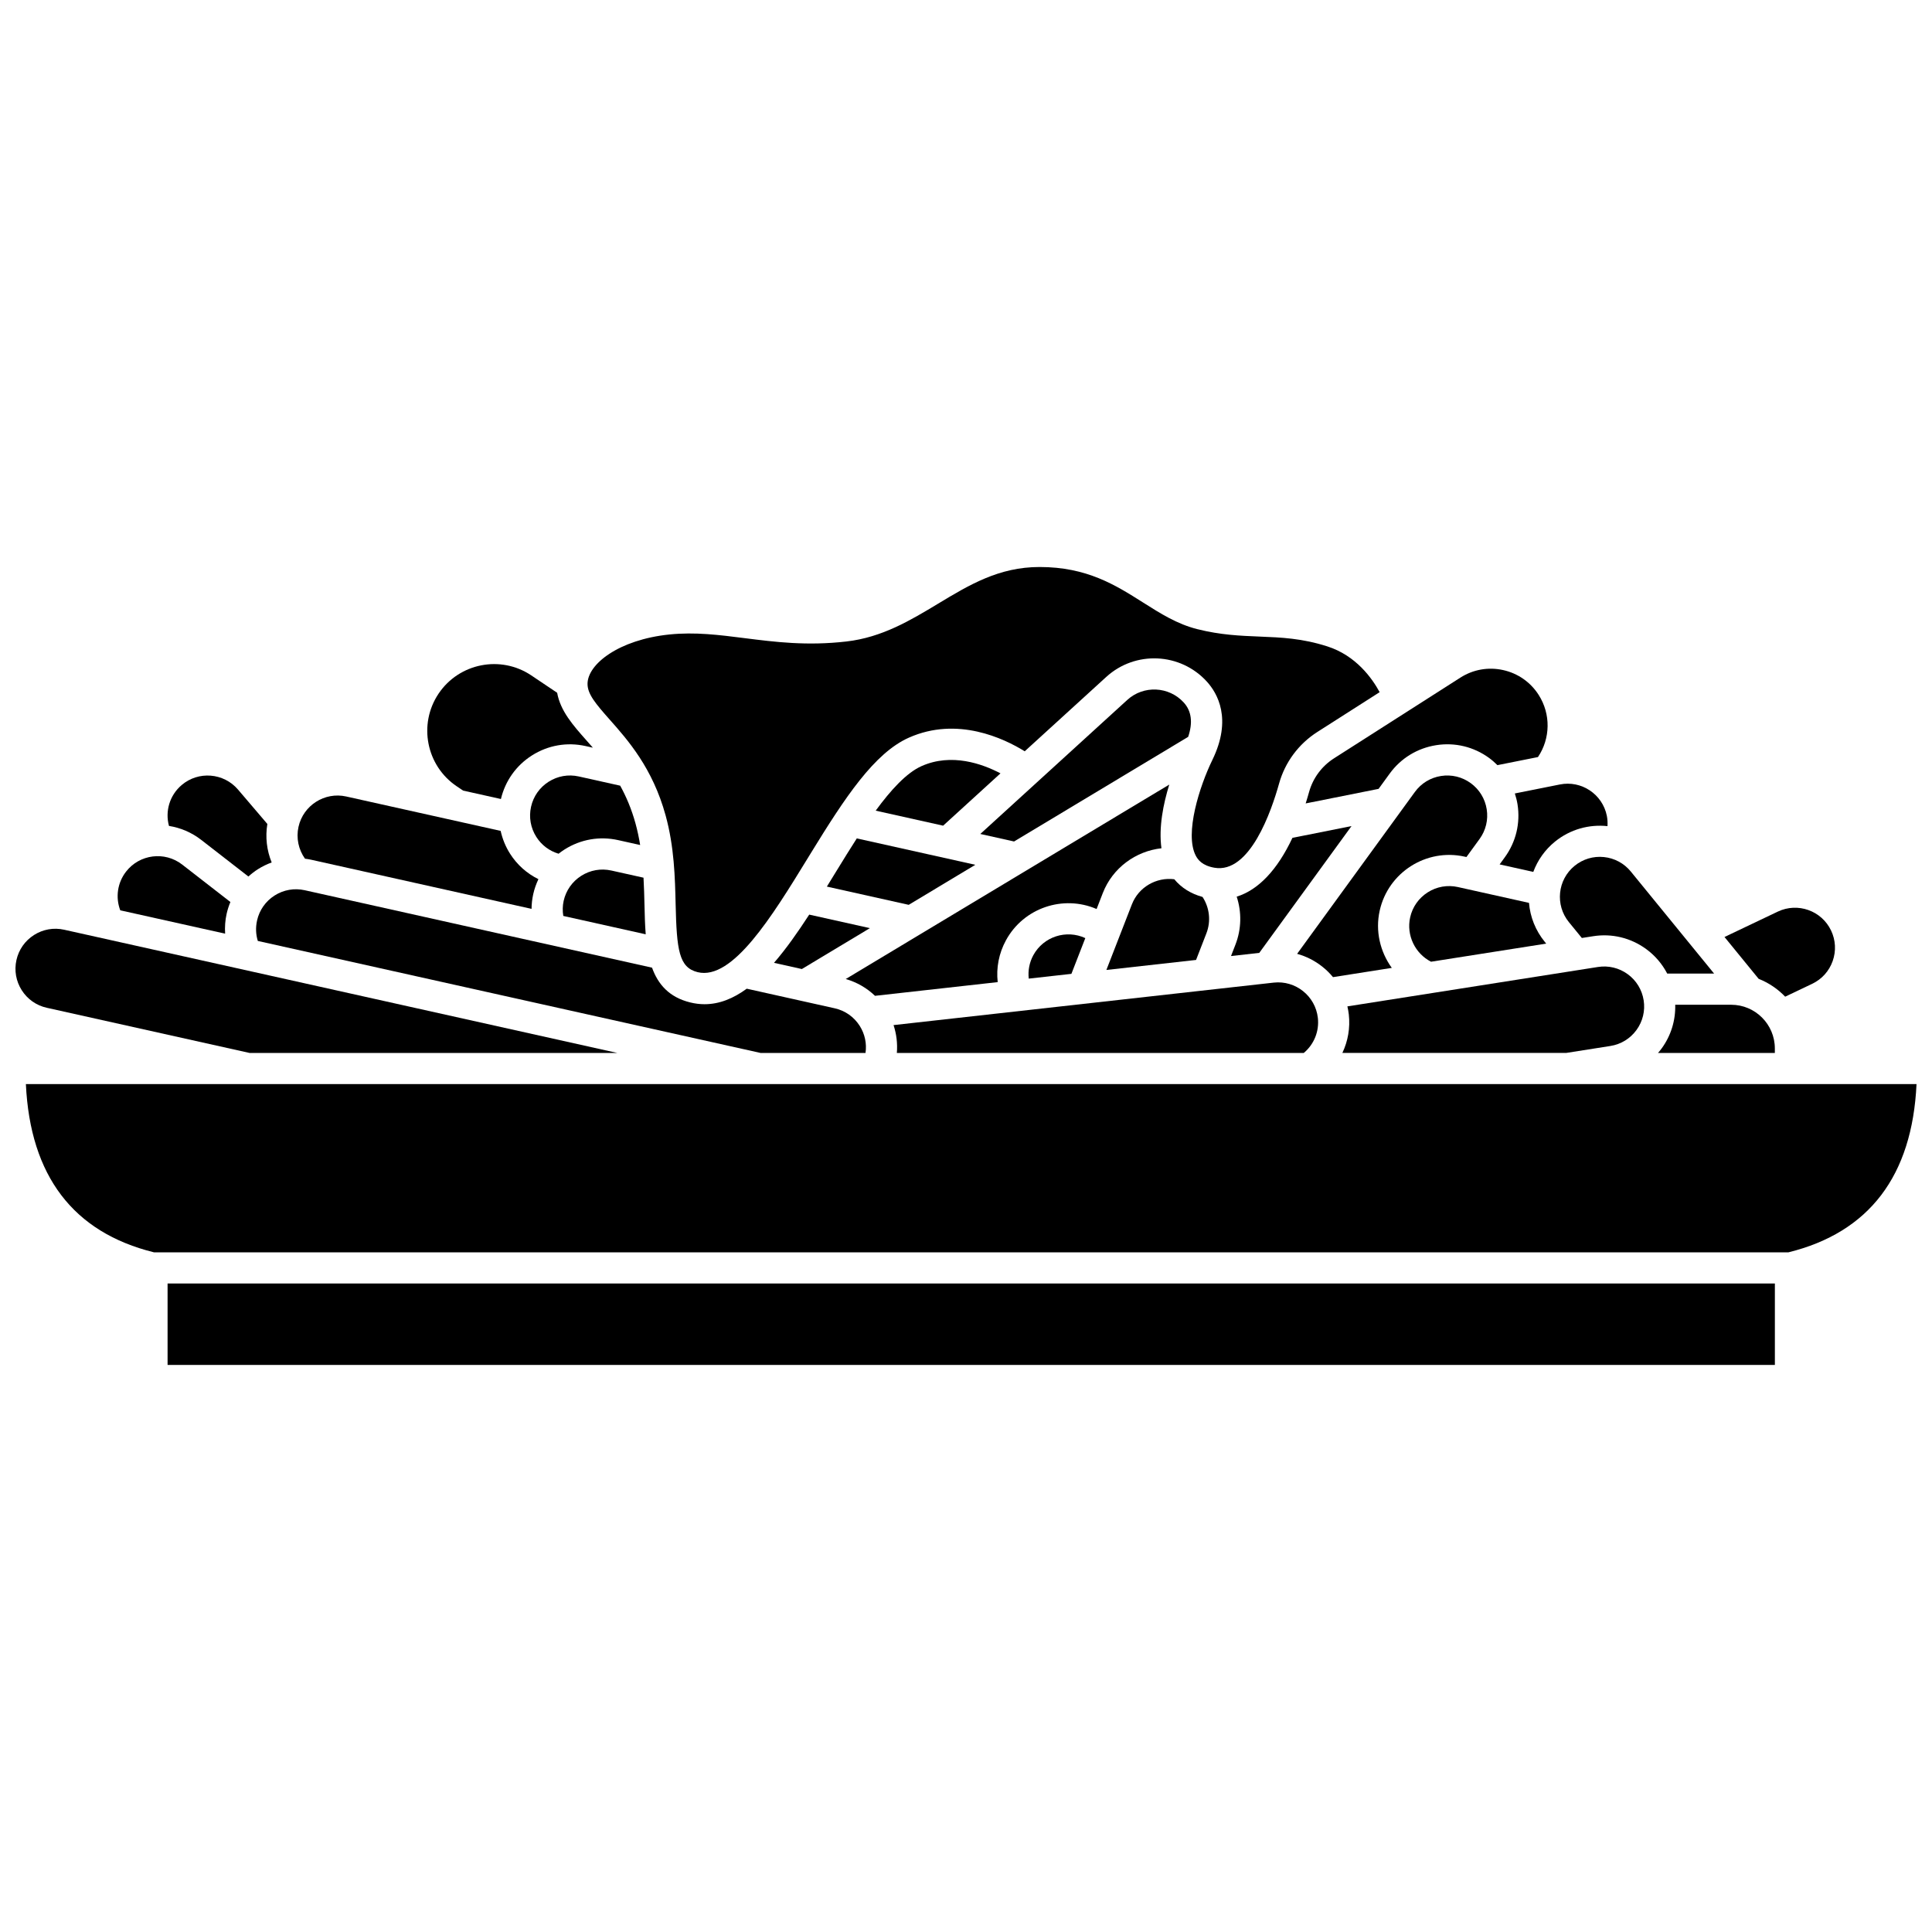 <?xml version="1.0" encoding="UTF-8"?>
<!-- Uploaded to: ICON Repo, www.iconrepo.com, Generator: ICON Repo Mixer Tools -->
<svg width="800px" height="800px" version="1.1" viewBox="144 144 512 512" xmlns="http://www.w3.org/2000/svg">
 <defs>
  <clipPath id="b">
   <path d="m148.09 390h159.91v34h-159.91z"/>
  </clipPath>
  <clipPath id="a">
   <path d="m150 431h501.9v45h-501.9z"/>
  </clipPath>
 </defs>
 <path d="m388.23 347.02c-3.992 1.773-8.156 6.336-12.164 11.812l17.871 3.981 15.199-13.863c-4.785-2.519-12.949-5.461-20.906-1.93z"/>
 <path d="m408.4 404.27c-0.422-3.785 0.312-7.637 2.184-11.074 4.695-8.625 15.184-12.117 24.027-8.297l1.641-4.223c2.617-6.734 8.773-11.121 15.543-11.879-0.762-5.527 0.484-11.738 2.074-16.875l-85.738 51.527c2.941 0.848 5.582 2.371 7.754 4.453z"/>
 <path d="m365.91 374.43-0.941 1.531c-0.613 1-1.227 2-1.84 2.996l21.688 4.832 17.652-10.609-31.41-6.996c-1.793 2.781-3.519 5.594-5.148 8.246z"/>
 <path d="m349.12 399.16 7.379 1.645 18.035-10.84-16.082-3.582c-3.027 4.664-6.117 9.062-9.332 12.777z"/>
 <path d="m522.36 380.48c-2.387 1.52-4.043 3.875-4.656 6.637-1.051 4.723 1.305 9.594 5.539 11.75l30.516-4.801-0.387-0.477c-2.434-2.984-3.859-6.559-4.172-10.316l-18.852-4.199c-2.762-0.613-5.602-0.113-7.988 1.406z"/>
 <path d="m497.26 402.95 15.582-2.449c-3.094-4.269-4.414-9.777-3.207-15.18 2.258-10.148 12.367-16.566 22.504-14.305l0.48 0.105 3.477-4.777c1.664-2.289 2.34-5.09 1.898-7.883-0.441-2.797-1.945-5.254-4.234-6.918-2.289-1.664-5.09-2.34-7.887-1.898-2.797 0.441-5.254 1.945-6.918 4.234l-31.203 42.895c2.422 0.672 4.707 1.824 6.727 3.441 1.035 0.816 1.957 1.738 2.781 2.734z"/>
 <path d="m470.23 397.36 7.488-0.836 24.449-33.609-15.66 3.125c-4 8.508-9.02 13.789-14.77 15.586 1.34 4.082 1.277 8.57-0.332 12.711z"/>
 <path d="m417.84 397.14c-1.047 1.926-1.445 4.082-1.211 6.203l11.305-1.262 3.684-9.473c-5.027-2.34-11.09-0.406-13.777 4.531z"/>
 <path d="m587.95 410.27c0.113 4.137-1.113 8.172-3.59 11.57-0.309 0.422-0.637 0.82-0.977 1.211h30.969v-1.203c0-6.383-5.191-11.578-11.578-11.578z"/>
 <path d="m561.28 373.46c-4.527 3.691-5.203 10.379-1.512 14.906l3.438 4.211 2.988-0.469c4.977-0.785 9.957 0.418 14.031 3.383 2.387 1.738 4.277 3.969 5.602 6.512h12.422l-22.062-27.031c-1.789-2.191-4.324-3.559-7.141-3.844-2.816-0.289-5.57 0.543-7.766 2.332z"/>
 <path d="m617.09 408.13 7.156-3.41c2.555-1.219 4.484-3.356 5.43-6.023s0.797-5.543-0.422-8.098c-2.512-5.277-8.844-7.523-14.121-5.012l-14.121 6.727 9.043 11.082c2.68 1.062 5.074 2.688 7.035 4.734z"/>
 <path d="m489.52 423.04c2.703-2.269 4.125-5.719 3.727-9.281-0.648-5.809-5.918-10.004-11.707-9.355l-100.74 11.258c0.781 2.371 1.082 4.867 0.875 7.379z"/>
 <path d="m455.2 377.01c-4.719-0.602-9.449 2.051-11.238 6.656l-6.758 17.383 23.766-2.656 2.738-7.047c1.25-3.215 0.84-6.801-1.02-9.645-3.098-0.848-5.629-2.441-7.488-4.691z"/>
 <path d="m442.74 329.49-38.949 35.52 8.949 1.992 46.137-27.727c1.273-3.769 0.902-6.828-1.168-9.098-3.938-4.316-10.652-4.625-14.969-0.688z"/>
 <g clip-path="url(#b)">
  <path d="m156.39 411.07 53.75 11.973h97.461l-146.6-32.656c-2.762-0.617-5.602-0.117-7.988 1.398-2.387 1.52-4.043 3.875-4.656 6.637-0.617 2.762-0.117 5.602 1.398 7.988 1.52 2.391 3.875 4.047 6.637 4.66z"/>
 </g>
 <path d="m203.66 391.43c-0.109-1.758 0.012-3.531 0.398-5.266 0.242-1.082 0.586-2.121 1-3.125l-12.785-9.926c-4.617-3.582-11.285-2.742-14.867 1.875-2.297 2.961-2.836 6.832-1.535 10.254z"/>
 <path d="m197.34 366.59 12.488 9.695c0.781-0.703 1.613-1.359 2.519-1.934 1.164-0.738 2.387-1.328 3.652-1.793-1.309-3.195-1.723-6.723-1.148-10.199l-7.781-9.121c-3.793-4.441-10.492-4.977-14.938-1.184-3.18 2.711-4.414 6.934-3.352 10.824 3.023 0.48 5.973 1.703 8.559 3.711z"/>
 <path d="m226.56 371.86 58.305 13c0.016-1.309 0.16-2.617 0.449-3.91 0.309-1.387 0.781-2.707 1.371-3.961-3.051-1.508-5.652-3.809-7.523-6.758-1.195-1.883-2.012-3.922-2.484-6.035l-40.926-9.117c-5.703-1.273-11.375 2.336-12.645 8.039-0.656 2.953-0.012 6.012 1.719 8.445 0.578 0.07 1.16 0.168 1.734 0.297z"/>
 <path d="m212.12 387.96c-0.406 1.824-0.332 3.66 0.203 5.402l133.27 29.688h27.777c0.363-2.504-0.168-5.027-1.539-7.188-1.52-2.387-3.875-4.043-6.637-4.656l-23.297-5.191c-3.535 2.582-7.238 4.113-11.18 4.113-1.246 0-2.512-0.152-3.809-0.473-5.57-1.371-8.52-4.785-10.113-9.211l-92.035-20.523c-2.766-0.617-5.602-0.117-7.988 1.398-2.387 1.52-4.039 3.879-4.656 6.641z"/>
 <g clip-path="url(#a)">
  <path d="m150.86 431.3c1.141 24.312 12.543 39.297 33.934 44.578h433.17c21.391-5.285 32.797-20.266 33.934-44.578z"/>
 </g>
 <path d="m188.41 484.14h425.95v21.582h-425.95z"/>
 <path d="m320.39 360.08c2.301 8.367 2.492 16.457 2.66 23.594 0.285 12.062 0.863 16.738 5.836 17.961 9.242 2.269 19.762-14.863 29.039-29.988l0.941-1.535c9.125-14.859 16.836-26.551 26.016-30.633 12.832-5.695 25.191 0.219 30.68 3.621l21.613-19.711c7.684-7.008 19.633-6.457 26.641 1.227 2.824 3.098 6.769 9.91 1.477 20.773-3.406 6.988-7.394 19.496-4.43 25.316 0.57 1.121 1.707 2.68 4.949 3.25 9.414 1.668 15.137-15.059 17.164-22.324 1.574-5.633 5.172-10.477 10.125-13.645l16.52-10.551c-1.957-3.625-6.238-9.695-13.863-12.133-6.727-2.152-12.176-2.371-17.941-2.602-5.094-0.203-10.363-0.418-16.551-1.977-5.312-1.34-9.707-4.117-14.355-7.062-7.301-4.621-14.852-9.398-27.414-9.398-10.766 0-18.617 4.731-26.93 9.742-7.269 4.379-14.785 8.91-24.246 9.996-10.492 1.207-18.918 0.137-27.062-0.895-6.723-0.852-13.07-1.656-19.852-0.961-13.406 1.375-21.703 7.867-21.703 13.094 0 2.707 2.129 5.234 5.887 9.477 4.789 5.406 11.352 12.809 14.801 25.363z"/>
 <path d="m490.93 353.85c-0.293 1.055-0.602 2.07-0.914 3.066l19.324-3.859 2.941-4.043c2.961-4.074 7.336-6.746 12.309-7.531 4.977-0.789 9.957 0.414 14.031 3.379 0.797 0.582 1.523 1.227 2.211 1.91l10.746-2.144c3.312-4.93 3.434-11.379 0.188-16.465-2.16-3.387-5.512-5.727-9.434-6.59-3.922-0.867-7.945-0.152-11.328 2.012l-33.457 21.367c-3.242 2.066-5.59 5.231-6.617 8.898z"/>
 <path d="m546.16 357.17c0.785 4.977-0.414 9.961-3.379 14.031l-1.363 1.875 8.918 1.988c1.156-3.102 3.094-5.859 5.727-8.004 4.062-3.312 9.098-4.644 13.938-4.125 0.055-0.906 0.012-1.82-0.168-2.727-1.145-5.731-6.738-9.469-12.465-8.312l-11.918 2.379c0.301 0.941 0.555 1.902 0.711 2.894z"/>
 <path d="m559.05 423.04 11.715-1.844c2.797-0.441 5.254-1.941 6.918-4.231 1.664-2.289 2.344-5.086 1.902-7.883-0.441-2.797-1.941-5.254-4.231-6.918-2.289-1.664-5.09-2.34-7.883-1.902l-66.398 10.441c0.16 0.699 0.293 1.41 0.375 2.137 0.398 3.57-0.227 7.086-1.707 10.199z"/>
 <path d="m265.06 352.39 1.676 1.125 10.012 2.231c1.141-4.797 4.043-8.895 8.215-11.543 4.25-2.703 9.293-3.59 14.215-2.492l1.938 0.43c-0.582-0.668-1.152-1.312-1.707-1.938-3.543-3.992-6.906-7.801-7.758-12.613l-6.848-4.598c-8.109-5.445-19.129-3.277-24.574 4.828-5.438 8.105-3.273 19.129 4.832 24.57z"/>
 <path d="m315.12 391.6c-0.199-2.523-0.266-5.141-0.324-7.734-0.055-2.328-0.117-4.769-0.258-7.269l-8.516-1.895c-2.766-0.617-5.602-0.117-7.988 1.398-2.387 1.52-4.043 3.875-4.66 6.641-0.297 1.324-0.309 2.676-0.098 3.992z"/>
 <path d="m307.82 366.64 5.828 1.297c-0.309-1.887-0.703-3.785-1.219-5.668-1.066-3.883-2.484-7.176-4.07-10.055l-10.98-2.445c-2.766-0.617-5.602-0.117-7.988 1.398-2.387 1.52-4.043 3.875-4.656 6.637-0.617 2.762-0.117 5.602 1.398 7.988 1.379 2.172 3.457 3.727 5.898 4.453 0.504-0.398 1.027-0.77 1.574-1.121 4.25-2.695 9.293-3.582 14.215-2.484z"/>
</svg>